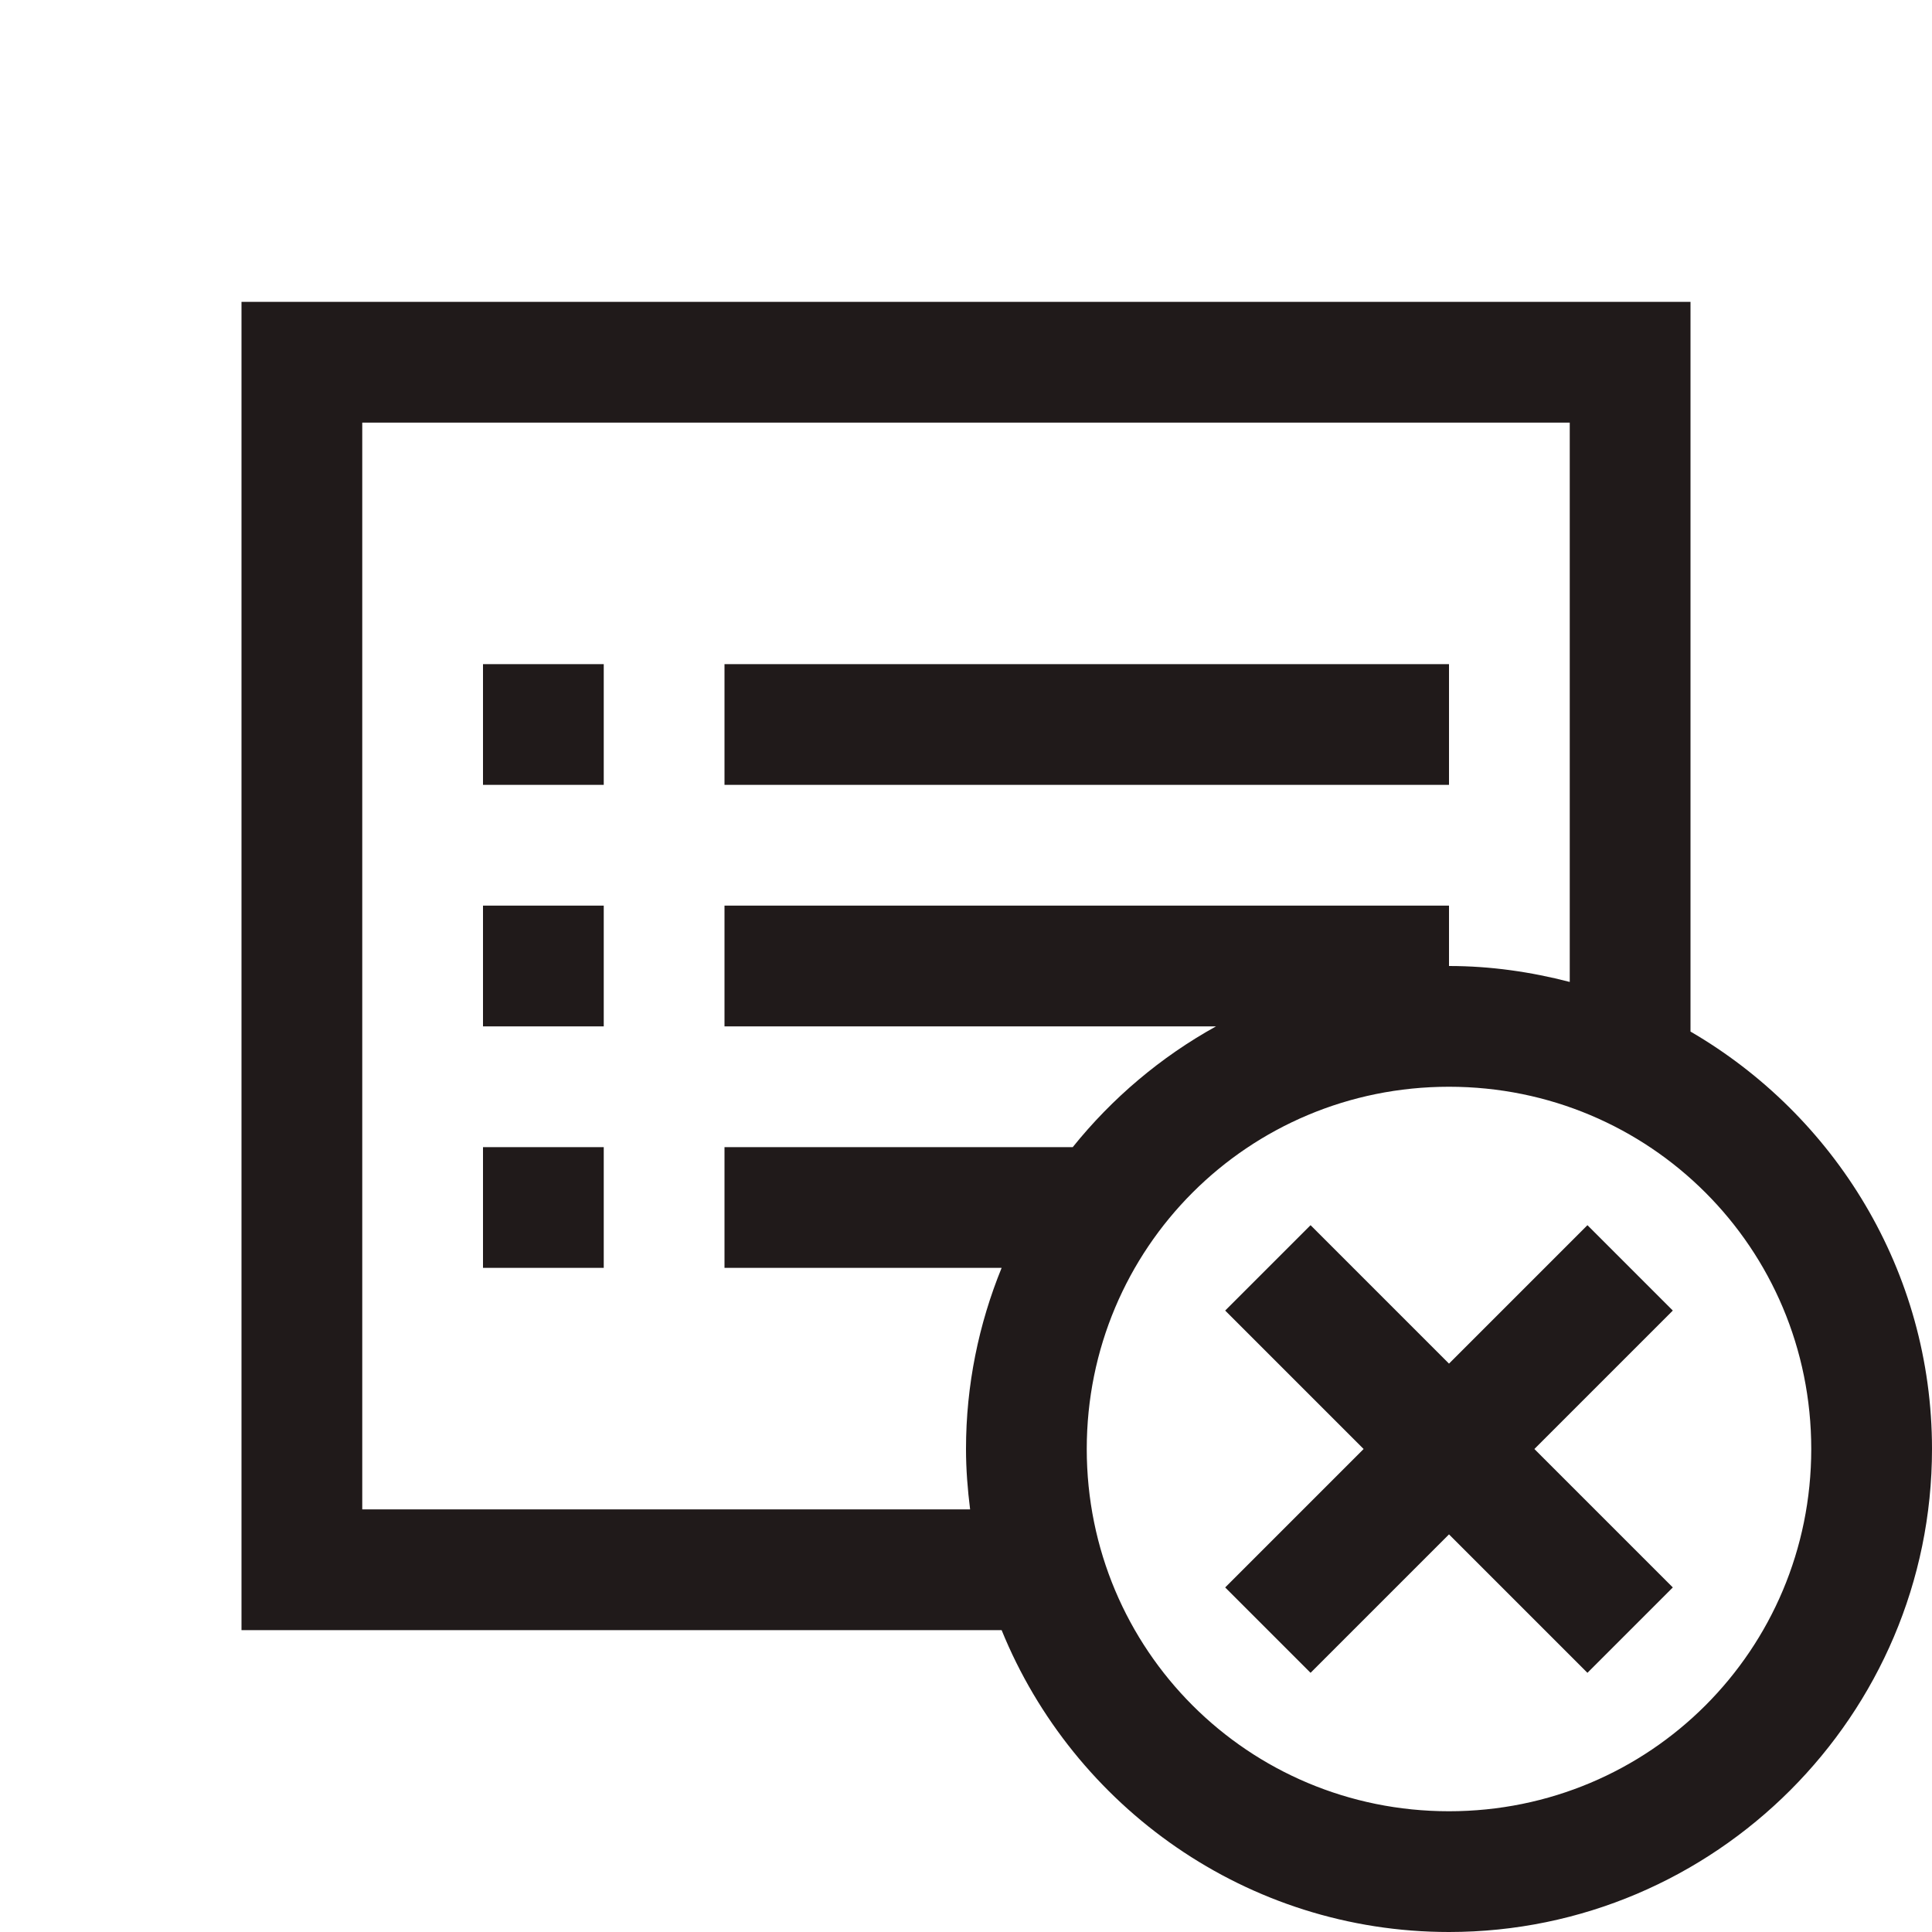 <?xml version="1.0" encoding="UTF-8"?>
<svg xmlns="http://www.w3.org/2000/svg" xmlns:xlink="http://www.w3.org/1999/xlink" viewBox="0,0,256,256" width="96px" height="96px" fill-rule="nonzero">
  <g fill="#201a1a" fill-rule="nonzero" stroke="none" stroke-width="1" stroke-linecap="butt" stroke-linejoin="miter" stroke-miterlimit="10" stroke-dasharray="" stroke-dashoffset="0" font-family="none" font-weight="none" font-size="none" text-anchor="none" style="mix-blend-mode: normal">
    <g transform="scale(8,8)">
      <path d="M4,5v22h12.59c1.191,2.927 4.064,5 7.41,5c4.406,0 8,-3.594 8,-8c0,-2.949 -1.614,-5.527 -4,-6.914v-12.086zM6,7h20v9.264c-0.641,-0.166 -1.309,-0.264 -2,-0.264v-1h-12v2h8.141c-0.916,0.507 -1.721,1.189 -2.373,2h-5.768v2h4.59c-0.378,0.928 -0.59,1.94 -0.59,3c0,0.339 0.027,0.672 0.068,1h-10.068zM8,11v2h2v-2zM12,11v2h12v-2zM8,15v2h2v-2zM24,18c3.326,0 6,2.674 6,6c0,3.326 -2.674,6 -6,6c-3.326,0 -6,-2.674 -6,-6c0,-3.326 2.674,-6 6,-6zM8,19v2h2v-2zM21.707,20.293l-1.414,1.414l2.293,2.293l-2.293,2.293l1.414,1.414l2.293,-2.293l2.293,2.293l1.414,-1.414l-2.293,-2.293l2.293,-2.293l-1.414,-1.414l-2.293,2.293z"></path>
    </g>
  </g>
</svg>

